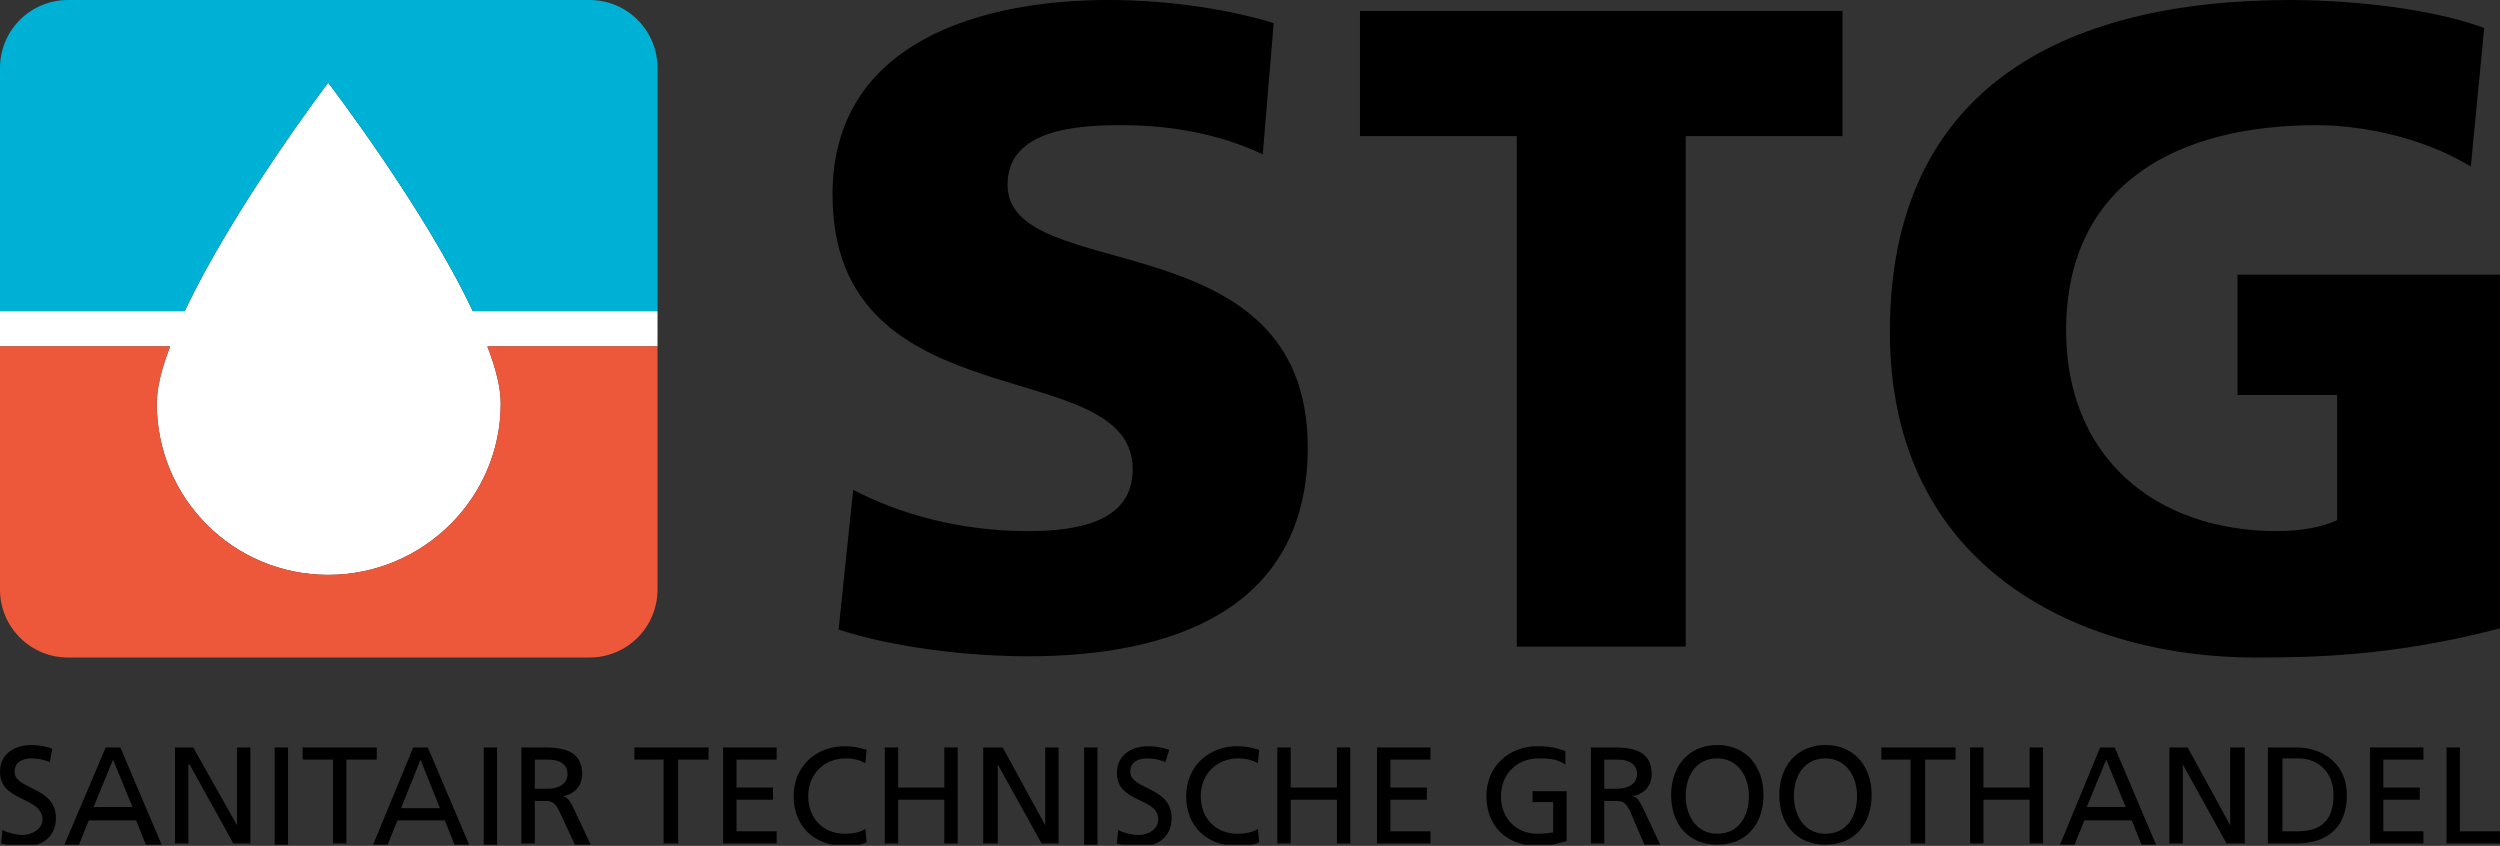 <svg xmlns="http://www.w3.org/2000/svg" xmlns:xlink="http://www.w3.org/1999/xlink" id="Laag_1" x="0px" y="0px" viewBox="0 0 205.7 69.6" style="enable-background:new 0 0 205.7 69.6;" xml:space="preserve"><rect x="0" y="0" width="205.7" height="69.6" fill="#333333" stroke="none"/><style type="text/css">	.st0{clip-path:url(#SVGID_00000060743756793847003610000018017209053203073687_);}	.st1{clip-path:url(#SVGID_00000009558850930645730020000015320980106854757008_);}	.st2{clip-path:url(#SVGID_00000056402410738944728380000013627728586643545218_);}	.st3{clip-path:url(#SVGID_00000023989636563579372600000017114896744671555490_);}	.st4{clip-path:url(#SVGID_00000012430073691320814820000014097255954978741639_);}	.st5{fill:none;}	.st6{fill:#FFFFFF;}	.st7{fill:#00B1D6;}	.st8{fill:#ED583A;}</style><g>	<defs>		<rect id="SVGID_1_" width="205.7" height="69.5"></rect>	</defs>	<clipPath id="SVGID_00000107549210004593975340000016503177774464238513_">		<use xlink:href="#SVGID_1_" style="overflow:visible;"></use>	</clipPath>	<path style="clip-path:url(#SVGID_00000107549210004593975340000016503177774464238513_);" d="M4.1,62.7c-0.6-0.2-0.9-0.3-1.5-0.3  c-0.6,0-1.4,0.2-1.4,1.1c0,1.5,3.4,1.2,3.4,3.8c0,1.7-1.3,2.4-2.9,2.4c-0.6,0-1.1-0.2-1.6-0.3l0.1-1.1c0.4,0.2,1.1,0.4,1.7,0.4  c0.6,0,1.6-0.4,1.6-1.3C3.4,65.5,0,66,0,63.5c0-1.4,1.1-2.2,2.6-2.2c0.5,0,1.2,0.1,1.7,0.3L4.1,62.7"></path></g><path d="M8.7,61.5h1.2l3.4,8H12l-0.8-2H7.3l-0.8,2H5.3L8.7,61.5 M9.3,62.5l-1.6,3.9h3.2L9.3,62.5z"></path><polyline points="14.4,61.5 15.9,61.5 19.5,67.9 19.5,67.9 19.5,61.5 20.6,61.5 20.6,69.4 19.2,69.4 15.6,62.9 15.5,62.9 15.5,69.4  14.4,69.4 14.4,61.5 "></polyline><rect x="22.6" y="61.5" width="1.1" height="8"></rect><polyline points="27.4,62.5 24.9,62.5 24.9,61.5 31,61.5 31,62.5 28.5,62.5 28.5,69.4 27.4,69.4 27.4,62.5 "></polyline><path d="M34,61.5h1.2l3.4,8h-1.2l-0.8-2h-3.9l-0.8,2h-1.2L34,61.5 M34.6,62.5L33,66.5h3.2L34.6,62.5z"></path><rect x="39.8" y="61.5" width="1.1" height="8"></rect><path d="M42.9,61.5h1.9c1.6,0,3.1,0.3,3.1,2.2c0,1-0.7,1.7-1.6,1.8v0c0.4,0.1,0.5,0.3,0.8,0.8l1.5,3.2h-1.3L46,66.7 c-0.4-0.8-0.7-0.8-1.3-0.8H44v3.5h-1.1V61.5 M44,64.9h1c1.1,0,1.7-0.5,1.7-1.2c0-0.7-0.5-1.2-1.6-1.2H44V64.9z"></path><polyline points="54.6,62.5 52.2,62.5 52.2,61.5 58.3,61.5 58.3,62.5 55.8,62.5 55.8,69.4 54.6,69.4 54.6,62.5 "></polyline><polyline points="59.5,61.5 63.9,61.5 63.9,62.5 60.6,62.5 60.6,64.8 63.6,64.8 63.6,65.8 60.6,65.8 60.6,68.4 63.9,68.4 63.9,69.4  59.5,69.4 59.5,61.5 "></polyline><g>	<defs>		<rect id="SVGID_00000021823605381854892810000009624738247186868101_" width="205.7" height="69.5"></rect>	</defs>	<clipPath id="SVGID_00000078761933885383988230000014768149630678024353_">		<use xlink:href="#SVGID_00000021823605381854892810000009624738247186868101_" style="overflow:visible;"></use>	</clipPath>	<path style="clip-path:url(#SVGID_00000078761933885383988230000014768149630678024353_);" d="M71.2,62.8c-0.5-0.3-1.1-0.4-1.6-0.4  c-1.8,0-3.1,1.3-3.1,3.1c0,1.9,1.3,3.1,3,3.1c0.6,0,1.3-0.1,1.7-0.4l0.1,1.1c-0.6,0.3-1.3,0.3-1.8,0.3c-2.5,0-4.2-1.6-4.2-4.1  c0-2.4,1.8-4.1,4.2-4.1c0.6,0,1.2,0.1,1.8,0.3L71.2,62.8"></path></g><polyline points="72.8,61.5 73.9,61.5 73.9,64.8 77.7,64.8 77.7,61.5 78.8,61.5 78.8,69.4 77.7,69.4 77.7,65.8 73.9,65.8 73.9,69.4  72.8,69.4 72.8,61.5 "></polyline><polyline points="80.9,61.5 82.5,61.5 86,67.9 86,67.9 86,61.5 87.1,61.5 87.1,69.4 85.7,69.4 82.1,62.9 82.1,62.9 82.1,69.4  80.9,69.4 80.9,61.5 "></polyline><rect x="89.2" y="61.5" width="1.1" height="8"></rect><g>	<defs>		<rect id="SVGID_00000130630864318360078990000001512912734440354981_" width="205.7" height="69.5"></rect>	</defs>	<clipPath id="SVGID_00000083809367490432237990000017874608051502218414_">		<use xlink:href="#SVGID_00000130630864318360078990000001512912734440354981_" style="overflow:visible;"></use>	</clipPath>	<path style="clip-path:url(#SVGID_00000083809367490432237990000017874608051502218414_);" d="M95.9,62.7c-0.6-0.2-0.9-0.3-1.5-0.3  c-0.6,0-1.4,0.2-1.4,1.1c0,1.5,3.4,1.2,3.4,3.8c0,1.7-1.3,2.4-2.9,2.4c-0.6,0-1.1-0.2-1.6-0.3l0.1-1.1c0.4,0.2,1.1,0.4,1.7,0.4  c0.7,0,1.6-0.4,1.6-1.3c0-1.8-3.4-1.3-3.4-3.8c0-1.4,1.1-2.2,2.6-2.2c0.5,0,1.2,0.1,1.7,0.3L95.9,62.7"></path>	<path style="clip-path:url(#SVGID_00000083809367490432237990000017874608051502218414_);" d="M103.5,62.8  c-0.5-0.3-1.1-0.4-1.6-0.4c-1.8,0-3.1,1.3-3.1,3.1c0,1.9,1.3,3.1,3,3.1c0.6,0,1.3-0.1,1.7-0.4l0.1,1.1c-0.6,0.3-1.3,0.3-1.8,0.3  c-2.5,0-4.2-1.6-4.2-4.1c0-2.4,1.8-4.1,4.2-4.1c0.6,0,1.2,0.1,1.8,0.3L103.5,62.8"></path></g><polyline points="105.1,61.5 106.2,61.5 106.2,64.8 110,64.8 110,61.5 111.1,61.5 111.1,69.4 110,69.4 110,65.8 106.2,65.8  106.2,69.4 105.1,69.4 105.1,61.5 "></polyline><polyline points="113.3,61.5 117.7,61.5 117.7,62.5 114.4,62.5 114.4,64.8 117.4,64.8 117.4,65.8 114.4,65.8 114.4,68.4 117.7,68.4  117.7,69.4 113.3,69.4 113.3,61.5 "></polyline><g>	<defs>		<rect id="SVGID_00000110466330549483164540000004010430368344305840_" width="205.7" height="69.5"></rect>	</defs>	<clipPath id="SVGID_00000143618304059535008330000002443584195510063237_">		<use xlink:href="#SVGID_00000110466330549483164540000004010430368344305840_" style="overflow:visible;"></use>	</clipPath>	<path style="clip-path:url(#SVGID_00000143618304059535008330000002443584195510063237_);" d="M128.8,62.9  c-0.6-0.4-1.2-0.5-2.2-0.5c-1.8,0-3.1,1.3-3.1,3.1c0,1.9,1.3,3.1,3,3.1c0.8,0,1-0.1,1.3-0.1V66h-1.7v-0.9h2.8v4.1  c-0.4,0.1-1.2,0.4-2.4,0.4c-2.5,0-4.2-1.6-4.2-4.1c0-2.4,1.8-4.1,4.2-4.1c1.2,0,1.7,0.2,2.3,0.4L128.8,62.9"></path></g><path d="M130.9,61.5h1.9c1.6,0,3.1,0.3,3.1,2.2c0,1-0.7,1.7-1.6,1.8v0c0.4,0.1,0.5,0.3,0.8,0.8l1.5,3.2h-1.3l-1.2-2.8 c-0.4-0.8-0.7-0.8-1.3-0.8H132v3.5h-1.1V61.5 M132,64.9h1c1.1,0,1.7-0.5,1.7-1.2c0-0.7-0.5-1.2-1.6-1.2H132V64.9z"></path><g>	<defs>		<rect id="SVGID_00000044178940055659723070000003747269985603847828_" width="205.7" height="69.5"></rect>	</defs>	<clipPath id="SVGID_00000065056872275641753270000007724269281731834014_">		<use xlink:href="#SVGID_00000044178940055659723070000003747269985603847828_" style="overflow:visible;"></use>	</clipPath>	<path style="clip-path:url(#SVGID_00000065056872275641753270000007724269281731834014_);" d="M141.3,61.3c2.4,0,3.8,1.8,3.8,4.1  c0,2.4-1.4,4.1-3.8,4.1c-2.4,0-3.8-1.7-3.8-4.1C137.5,63.1,138.9,61.3,141.3,61.3 M141.3,68.6c1.8,0,2.6-1.5,2.6-3.1  c0-1.6-0.9-3.1-2.6-3.1c-1.8,0-2.6,1.5-2.6,3.1C138.7,67,139.5,68.6,141.3,68.6z"></path>	<path style="clip-path:url(#SVGID_00000065056872275641753270000007724269281731834014_);" d="M150.2,61.3c2.4,0,3.8,1.8,3.8,4.1  c0,2.4-1.4,4.1-3.8,4.1c-2.4,0-3.8-1.7-3.8-4.1C146.4,63.1,147.8,61.3,150.2,61.3 M150.2,68.6c1.8,0,2.6-1.5,2.6-3.1  c0-1.6-0.9-3.1-2.6-3.1c-1.8,0-2.6,1.5-2.6,3.1C147.6,67,148.4,68.6,150.2,68.6z"></path></g><polyline points="157.2,62.5 154.8,62.5 154.8,61.5 160.9,61.5 160.9,62.5 158.4,62.5 158.4,69.4 157.2,69.4 157.2,62.5 "></polyline><polyline points="162.1,61.5 163.2,61.5 163.2,64.8 167,64.8 167,61.5 168.1,61.5 168.1,69.4 167,69.4 167,65.8 163.2,65.8  163.2,69.4 162.1,69.4 162.1,61.5 "></polyline><path d="M172.8,61.5h1.2l3.4,8h-1.2l-0.8-2h-3.9l-0.8,2h-1.2L172.8,61.5 M173.3,62.5l-1.6,3.9h3.2L173.3,62.5z"></path><polyline points="178.5,61.5 180,61.5 183.5,67.9 183.5,67.9 183.5,61.5 184.7,61.5 184.7,69.4 183.2,69.4 179.6,62.9 179.6,62.9  179.6,69.4 178.5,69.4 178.5,61.5 "></polyline><path d="M186.6,61.5h2.3c2.4,0,4.2,1.5,4.2,3.9c0,2.7-1.6,4-4.2,4h-2.3V61.5 M187.8,68.4h1.2c2,0,3-0.9,3-3c0-1.9-1.3-3-2.9-3h-1.3 V68.4z"></path><polyline points="195,61.5 199.4,61.5 199.4,62.5 196.1,62.5 196.1,64.8 199.1,64.8 199.1,65.8 196.1,65.8 196.1,68.4 199.4,68.4  199.4,69.4 195,69.4 195,61.5 "></polyline><polyline points="201.3,61.5 202.4,61.5 202.4,68.4 205.7,68.4 205.7,69.4 201.3,69.4 201.3,61.5 "></polyline><path d="M205.7,22.6h-21.6v9.9h8.2v10.3c-1.3,0.6-3.1,0.9-4.9,0.9c-10.2,0-17.4-6.2-17.4-16.5c0-12.2,9.3-16.9,20.6-16.9 c3.3,0,8.4,0.8,12.7,3.4l1.1-11.4C199.2,0.4,191.9,0,188.5,0c-19.2,0-33,7.6-33,27.3c0,19.8,16.1,26.8,30,26.8 c4.8,0,11.4-0.1,20.2-2.4V22.6 M124.8,53.2h13.9V11.2h12.9V0.9h-39.7v10.3h12.9V53.2z M69,51.8c4.6,1.5,10.7,2.2,15.6,2.2 c11.6,0,23-3.7,23-17.2c0-18.9-24.7-13.2-24.7-21.6c0-4.6,5.8-4.9,9.4-4.9c4,0,8,0.7,11.6,2.4l0.9-10.8C101.2,0.8,96.3,0,91.2,0 C80.8,0,68.5,3.4,68.5,16c0,19,24.7,12.9,24.7,22.6c0,4.2-4.2,5.1-8.6,5.1c-5.8,0-10.8-1.5-14.4-3.4L69,51.8z"></path><rect class="st5" width="205.7" height="69.5"></rect><path class="st6" d="M27,6.8c0,0-7.8,10.3-11.8,18.8H0v2.9h14c-0.7,1.8-1.1,3.4-1.1,4.7c0,7.8,6.3,14.1,14.1,14.1S41.2,41,41.2,33.2 c0-1.3-0.4-2.9-1.1-4.7h14v-2.9H38.9C34.9,17.1,27,6.8,27,6.8"></path><path class="st7" d="M38.9,25.6h15.2v-20c0-3.1-2.5-5.6-5.6-5.6H5.6C2.5,0,0,2.5,0,5.6v20h15.2C19.2,17.1,27,6.8,27,6.8 S34.9,17.1,38.9,25.6"></path><path class="st8" d="M27,47.3c-7.8,0-14.1-6.3-14.1-14.1c0-1.3,0.4-2.9,1.1-4.7H0v20c0,3.1,2.5,5.6,5.6,5.6h42.9 c3.1,0,5.6-2.5,5.6-5.6v-20h-14c0.7,1.8,1.1,3.4,1.1,4.7C41.2,41,34.8,47.3,27,47.3"></path></svg>